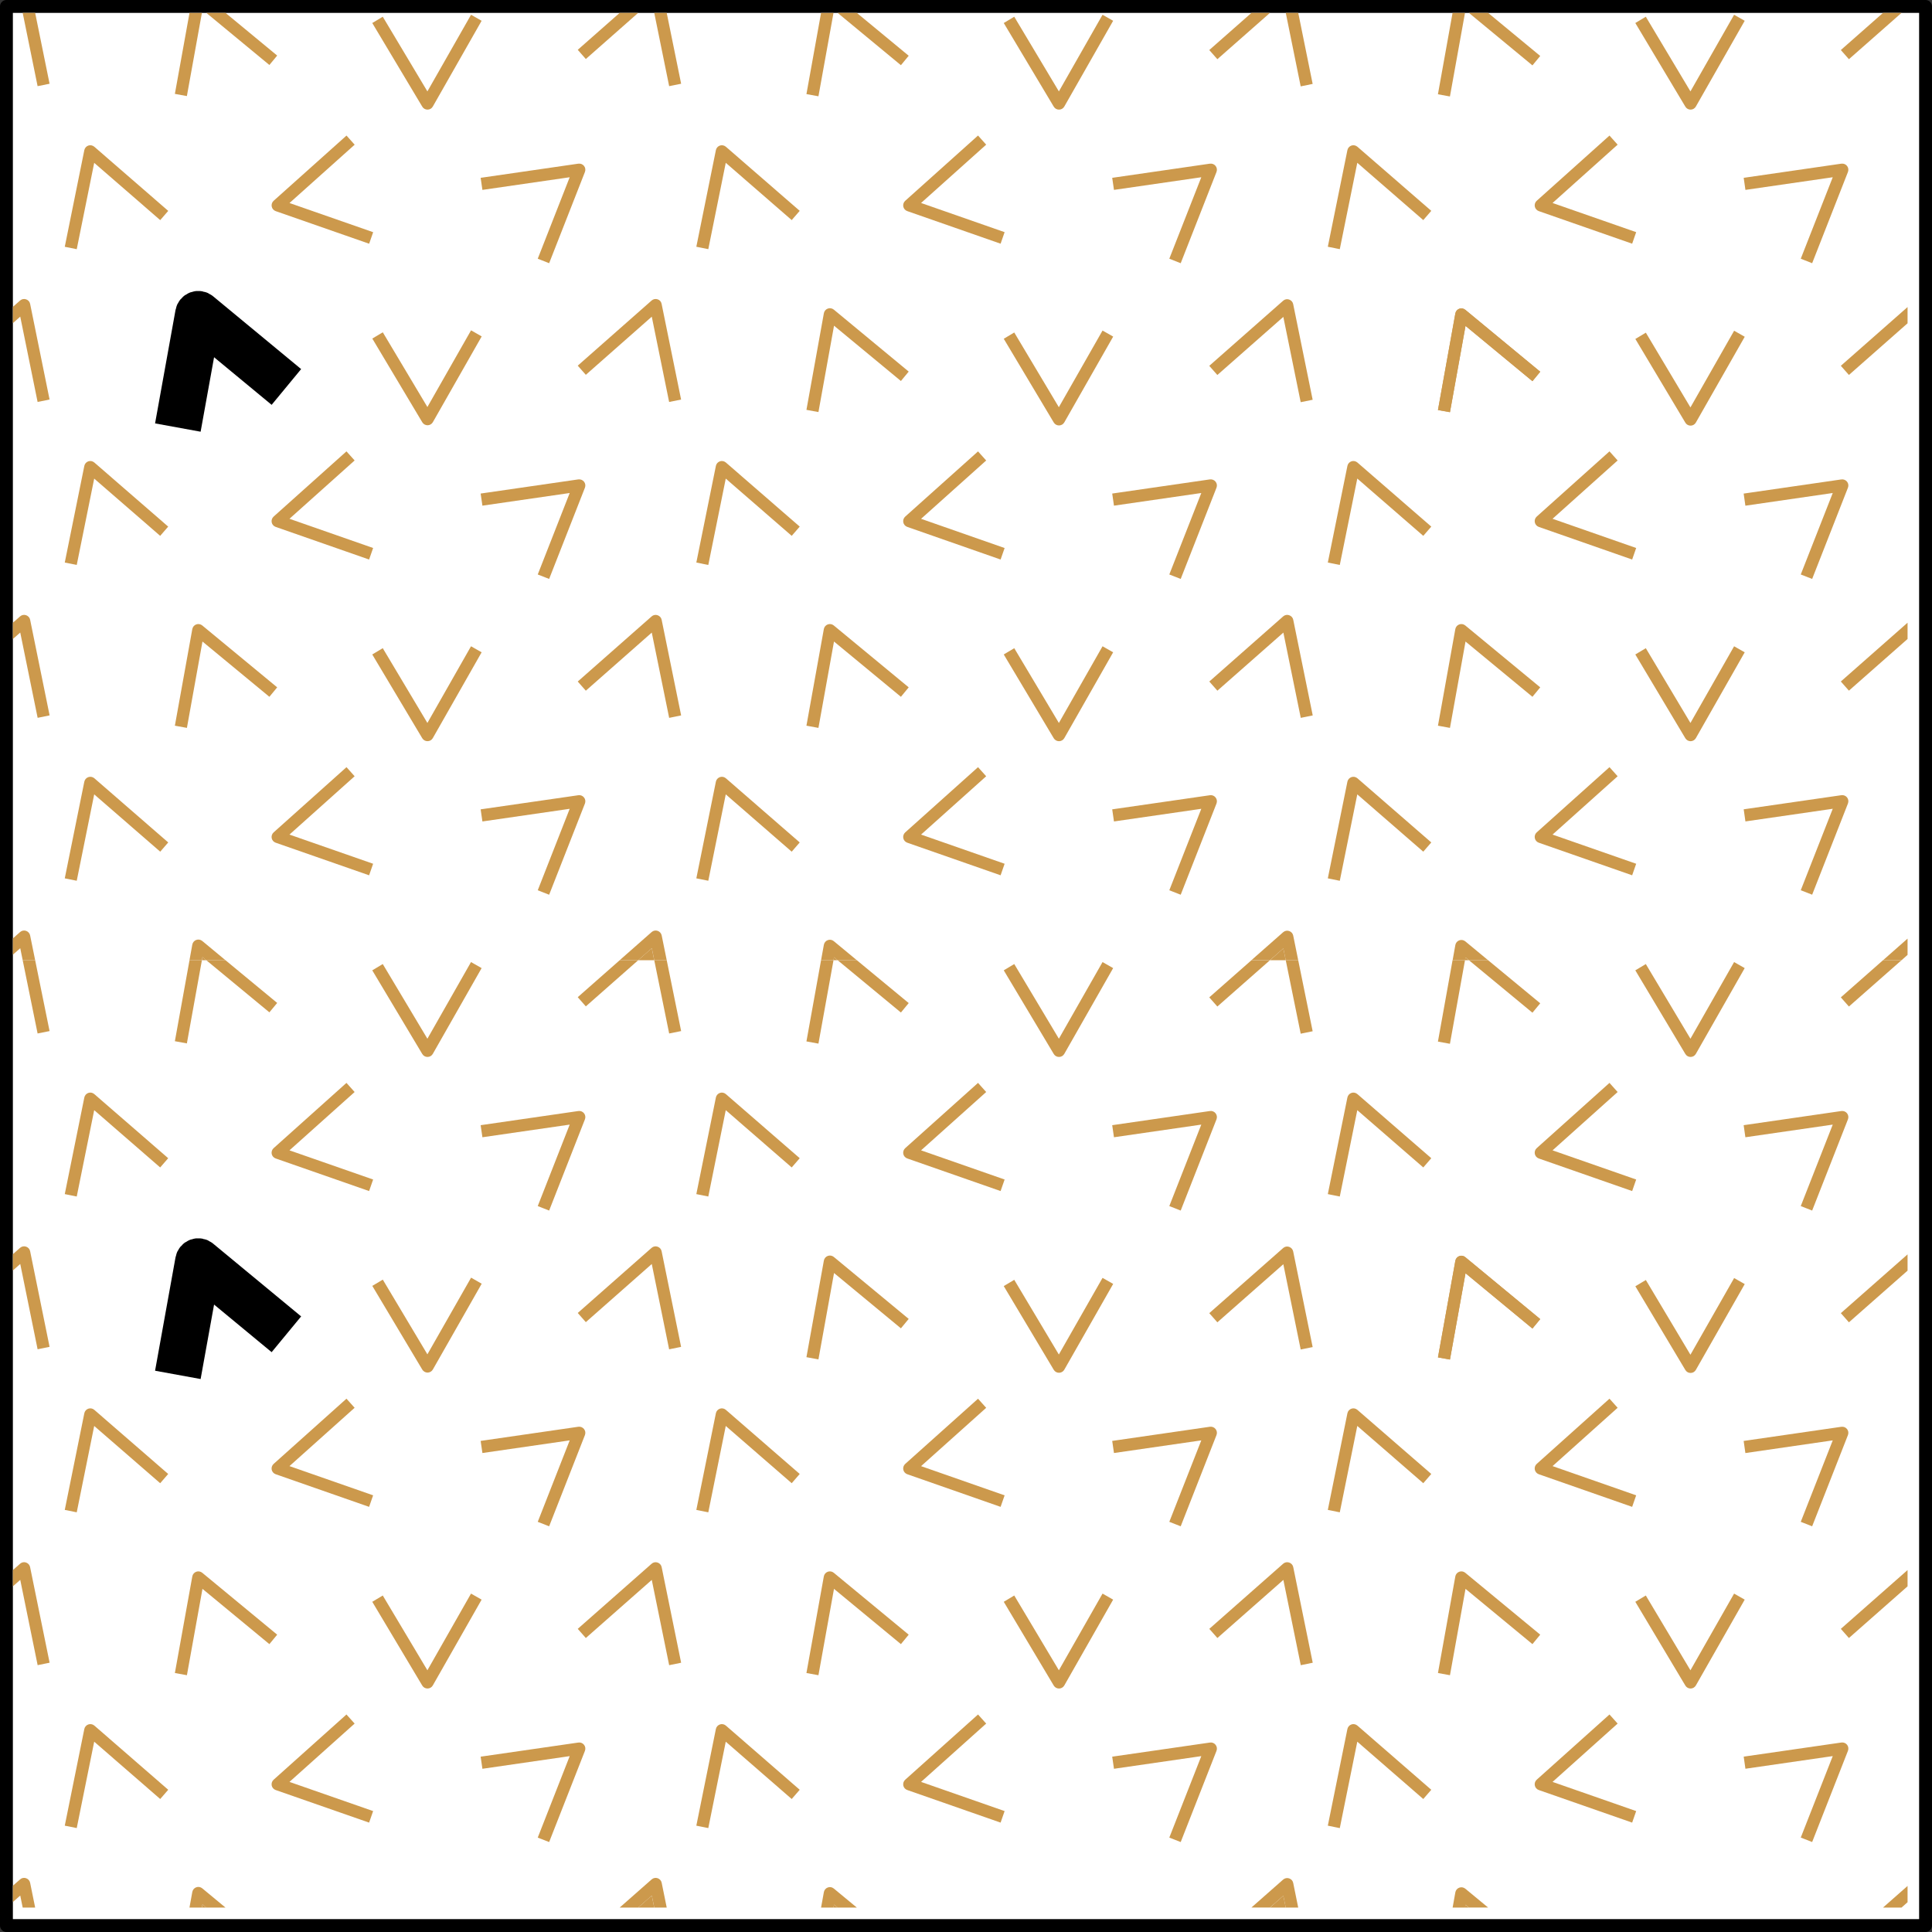 <?xml version="1.0" encoding="UTF-8" standalone="no"?>
<svg
   xmlns:dc="http://purl.org/dc/elements/1.1/"
   xmlns:cc="http://creativecommons.org/ns#"
   xmlns:rdf="http://www.w3.org/1999/02/22-rdf-syntax-ns#"
   xmlns:svg="http://www.w3.org/2000/svg"
   xmlns="http://www.w3.org/2000/svg"
   xmlns:sodipodi="http://sodipodi.sourceforge.net/DTD/sodipodi-0.dtd"
   xmlns:inkscape="http://www.inkscape.org/namespaces/inkscape"
   width="15mm"
   height="15mm"
   viewBox="0 0 15 15"
   version="1.1"
   id="svg8"
   inkscape:version="1.0.2-2 (e86c870879, 2021-01-15)"
   sodipodi:docname="20- Cv.svg">
  <rect x="0" y="0" width="15" height="15" fill="#333333" stroke="none"/>
  <defs
     id="defs2" />
  <sodipodi:namedview
     id="base"
     pagecolor="#ffffff"
     bordercolor="#666666"
     borderopacity="1.0"
     inkscape:pageopacity="0.0"
     inkscape:pageshadow="2"
     inkscape:zoom="7.0536718"
     inkscape:cx="76.111972"
     inkscape:cy="18.593869"
     inkscape:document-units="mm"
     inkscape:current-layer="layer2"
     inkscape:document-rotation="0"
     showgrid="false"
     fit-margin-top="0"
     fit-margin-left="0"
     fit-margin-right="0"
     fit-margin-bottom="0"
     inkscape:window-width="1920"
     inkscape:window-height="1046"
     inkscape:window-x="1589"
     inkscape:window-y="-11"
     inkscape:window-maximized="1"
     showborder="false" />
  <g
     inkscape:label="Fond"
     inkscape:groupmode="layer"
     id="layer1"
     style="display:inline"
     sodipodi:insensitive="true">
    <rect
       style="fill:#ffffff;fill-opacity:1;stroke:#000000;stroke-width:0.1;stroke-linecap:round;stroke-linejoin:round;stroke-miterlimit:10;stroke-dasharray:none;paint-order:fill markers stroke"
       id="rect10"
       width="14.9"
       height="14.9"
       x="0.05"
       y="0.05" />
  </g>
  <g
     inkscape:groupmode="layer"
     id="layer2"
     inkscape:label="Motif"
     style="display:inline">
    <g
       id="g1774"
       transform="matrix(0.279,0,0,0.279,0.1,0.1)"
       style="stroke-width:0.949">
      <rect
         fill="none"
         width="52.725"
         height="52.725"
         id="rect2"
         x="0"
         y="0"
         style="stroke-width:0.883" />
      <g
         id="g6"
         style="fill:#cc994c;fill-opacity:1;stroke-width:0.949">
        <path
           fill="param(fill)"
           d="M 2.1,30.055 C 2.043,30.075 2,30.123 1.988,30.183 l -0.544,2.688 0.333,0.067 c 0,0 0.396,-1.953 0.486,-2.403 0.346,0.3 1.836,1.594 1.836,1.594 L 4.322,31.872 2.266,30.088 C 2.221,30.048 2.157,30.035 2.1,30.055 Z"
           id="path4"
           style="fill:#cc994c;fill-opacity:1;stroke-width:0.949" />
      </g>
      <g
         id="g10"
         style="fill:#cc994c;fill-opacity:1;stroke-width:0.949">
        <path
           fill="param(fill)"
           d="m 17.775,34.366 -2.056,1.813 0.225,0.255 c 0,0 1.49,-1.313 1.835,-1.618 0.092,0.451 0.483,2.374 0.483,2.374 l 0.333,-0.068 -0.542,-2.661 c -0.012,-0.06 -0.055,-0.108 -0.113,-0.127 -0.056,-0.021 -0.119,-0.008 -0.165,0.032 z"
           id="path8"
           style="fill:#cc994c;fill-opacity:1;stroke-width:0.949" />
      </g>
      <g
         id="g14"
         style="fill:#cc994c;fill-opacity:1;stroke-width:0.949">
        <path
           fill="param(fill)"
           d="m 7.256,31.592 c -0.045,0.04 -0.065,0.102 -0.054,0.16 0.011,0.058 0.054,0.107 0.111,0.127 l 2.6,0.907 0.112,-0.321 c 0,0 -1.897,-0.662 -2.328,-0.812 C 8.035,31.35 9.51,30.03 9.51,30.03 L 9.283,29.776 Z"
           id="path12"
           style="fill:#cc994c;fill-opacity:1;stroke-width:0.949" />
      </g>
      <g
         id="g18"
         style="fill:#cc994c;fill-opacity:1;stroke-width:0.949">
        <path
           fill="param(fill)"
           d="m 15.736,30.559 -2.719,0.394 0.049,0.336 c 0,0 1.974,-0.285 2.429,-0.352 -0.167,0.428 -0.889,2.267 -0.889,2.267 l 0.317,0.125 0.996,-2.539 c 0.022,-0.057 0.013,-0.12 -0.025,-0.168 -0.038,-0.049 -0.098,-0.072 -0.158,-0.063 z"
           id="path16"
           style="fill:#cc994c;fill-opacity:1;stroke-width:0.949" />
      </g>
      <g
         id="g22"
         style="fill:#cc994c;fill-opacity:1;stroke-width:0.949">
        <path
           stroke="param(fill)"
           stroke-width="0.949"
           d="m 5.102,34.585 c -0.057,0.021 -0.098,0.07 -0.109,0.13 l -0.485,2.689 0.334,0.061 c 0,0 0.353,-1.953 0.434,-2.403 0.351,0.29 1.861,1.539 1.861,1.539 L 7.354,36.338 5.269,34.614 C 5.222,34.575 5.159,34.564 5.102,34.585 Z"
           id="path20"
           style="fill:#cc994c;fill-opacity:1" />
      </g>
      <g
         id="g26"
         style="fill:#cc994c;fill-opacity:1;stroke-width:0.949">
        <path
           fill="param(fill)"
           d="m 19.675,30.055 c -0.057,0.02 -0.1,0.068 -0.112,0.128 l -0.544,2.688 0.333,0.067 c 0,0 0.395,-1.953 0.486,-2.403 0.346,0.301 1.835,1.594 1.835,1.594 l 0.223,-0.257 -2.055,-1.784 c -0.046,-0.04 -0.109,-0.053 -0.166,-0.033 z"
           id="path24"
           style="fill:#cc994c;fill-opacity:1;stroke-width:0.949" />
      </g>
      <g
         id="g30"
         style="fill:#cc994c;fill-opacity:1;stroke-width:0.949">
        <path
           fill="param(fill)"
           d="m 35.35,34.371 -2.057,1.813 0.225,0.255 c 0,0 1.491,-1.313 1.836,-1.617 0.092,0.45 0.483,2.373 0.483,2.373 l 0.333,-0.067 -0.542,-2.662 c -0.012,-0.059 -0.055,-0.107 -0.113,-0.127 -0.056,-0.021 -0.119,-0.008 -0.165,0.032 z"
           id="path28"
           style="fill:#cc994c;fill-opacity:1;stroke-width:0.949" />
      </g>
      <g
         id="g34"
         style="fill:#cc994c;fill-opacity:1;stroke-width:0.949">
        <path
           fill="param(fill)"
           d="m 24.832,31.592 c -0.045,0.04 -0.065,0.102 -0.054,0.16 0.012,0.059 0.054,0.107 0.111,0.127 l 2.597,0.907 0.112,-0.321 c 0,0 -1.895,-0.662 -2.325,-0.812 0.338,-0.303 1.812,-1.623 1.812,-1.623 l -0.227,-0.254 z"
           id="path32"
           style="fill:#cc994c;fill-opacity:1;stroke-width:0.949" />
      </g>
      <g
         id="g38"
         style="fill:#cc994c;fill-opacity:1;stroke-width:0.949">
        <path
           fill="param(fill)"
           d="m 33.311,30.559 -2.719,0.394 0.049,0.336 c 0,0 1.975,-0.285 2.43,-0.352 -0.168,0.428 -0.89,2.267 -0.89,2.267 l 0.317,0.125 0.996,-2.539 c 0.022,-0.057 0.013,-0.12 -0.025,-0.168 -0.038,-0.048 -0.098,-0.072 -0.158,-0.063 z"
           id="path36"
           style="fill:#cc994c;fill-opacity:1;stroke-width:0.949" />
      </g>
      <g
         id="g42"
         style="fill:#cc994c;fill-opacity:1;stroke-width:0.949">
        <path
           fill="param(fill)"
           d="m 22.677,34.591 c -0.057,0.021 -0.098,0.07 -0.109,0.13 l -0.485,2.688 0.334,0.061 c 0,0 0.353,-1.953 0.434,-2.403 0.351,0.291 1.861,1.539 1.861,1.539 l 0.217,-0.262 -2.085,-1.725 C 22.797,34.581 22.733,34.57 22.677,34.591 Z"
           id="path40"
           style="fill:#cc994c;fill-opacity:1;stroke-width:0.949" />
      </g>
      <g
         id="g46"
         style="fill:#cc994c;fill-opacity:1;stroke-width:0.949">
        <path
           fill="param(fill)"
           d="m 37.249,30.055 c -0.057,0.02 -0.1,0.068 -0.112,0.127 l -0.545,2.689 0.333,0.067 c 0,0 0.396,-1.954 0.487,-2.403 0.346,0.3 1.836,1.594 1.836,1.594 l 0.223,-0.257 -2.056,-1.784 c -0.046,-0.04 -0.109,-0.053 -0.166,-0.033 z"
           id="path44"
           style="fill:#cc994c;fill-opacity:1;stroke-width:0.949" />
      </g>
      <g
         id="g50"
         style="fill:#cc994c;fill-opacity:1;stroke-width:0.949">
        <path
           fill="param(fill)"
           d="m 42.405,31.592 c -0.045,0.04 -0.065,0.102 -0.053,0.16 0.012,0.059 0.054,0.107 0.11,0.127 l 2.599,0.907 0.112,-0.321 c 0,0 -1.897,-0.662 -2.327,-0.812 0.338,-0.303 1.811,-1.623 1.811,-1.623 L 44.43,29.776 Z"
           id="path48"
           style="fill:#cc994c;fill-opacity:1;stroke-width:0.949" />
      </g>
      <g
         id="g54"
         style="fill:#cc994c;fill-opacity:1;stroke-width:0.949">
        <path
           fill="param(fill)"
           d="m 40.25,34.596 c -0.057,0.021 -0.098,0.07 -0.109,0.13 l -0.484,2.689 0.334,0.06 c 0,0 0.352,-1.953 0.433,-2.402 0.352,0.29 1.862,1.539 1.862,1.539 l 0.217,-0.263 -2.086,-1.724 C 40.37,34.586 40.306,34.575 40.25,34.596 Z"
           id="path52"
           style="fill:#cc994c;fill-opacity:1;stroke-width:0.949" />
      </g>
      <g
         id="g58"
         style="fill:#cc994c;fill-opacity:1;stroke-width:0.949">
        <path
           fill="param(fill)"
           d="m 40.25,34.596 c -0.057,0.021 -0.098,0.07 -0.109,0.13 l -0.484,2.689 0.334,0.06 c 0,0 0.352,-1.953 0.433,-2.402 0.352,0.29 1.862,1.539 1.862,1.539 l 0.217,-0.263 -2.086,-1.724 C 40.37,34.586 40.306,34.575 40.25,34.596 Z"
           id="path56"
           style="fill:#cc994c;fill-opacity:1;stroke-width:0.949" />
      </g>
      <g
         id="g62"
         style="fill:#cc994c;fill-opacity:1;stroke-width:0.949">
        <path
           fill="param(fill)"
           d="M 2.1,38.842 C 2.043,38.861 2,38.91 1.988,38.97 l -0.544,2.689 0.333,0.067 c 0,0 0.395,-1.954 0.486,-2.403 0.346,0.3 1.836,1.593 1.836,1.593 L 4.322,40.659 2.266,38.875 C 2.221,38.835 2.157,38.822 2.1,38.842 Z"
           id="path60"
           style="fill:#cc994c;fill-opacity:1;stroke-width:0.949" />
      </g>
      <g
         id="g66"
         style="fill:#cc994c;fill-opacity:1;stroke-width:0.949">
        <path
           fill="param(fill)"
           d="m 17.775,43.157 -2.056,1.812 0.225,0.255 c 0,0 1.489,-1.313 1.835,-1.617 0.092,0.45 0.484,2.373 0.484,2.373 l 0.333,-0.068 -0.542,-2.661 c -0.012,-0.06 -0.055,-0.107 -0.113,-0.127 -0.058,-0.02 -0.121,-0.008 -0.166,0.033 z"
           id="path64"
           style="fill:#cc994c;fill-opacity:1;stroke-width:0.949" />
      </g>
      <g
         id="g70"
         style="fill:#cc994c;fill-opacity:1;stroke-width:0.949">
        <path
           fill="param(fill)"
           d="m 7.256,40.379 c -0.045,0.04 -0.065,0.102 -0.054,0.16 0.011,0.058 0.054,0.107 0.111,0.127 l 2.6,0.908 0.112,-0.321 c 0,0 -1.898,-0.662 -2.328,-0.813 C 8.035,40.137 9.51,38.817 9.51,38.817 L 9.283,38.564 Z"
           id="path68"
           style="fill:#cc994c;fill-opacity:1;stroke-width:0.949" />
      </g>
      <g
         id="g74"
         style="fill:#cc994c;fill-opacity:1;stroke-width:0.949">
        <path
           fill="param(fill)"
           d="m 15.736,39.345 -2.719,0.394 0.049,0.337 c 0,0 1.974,-0.285 2.429,-0.352 -0.167,0.428 -0.889,2.267 -0.889,2.267 l 0.317,0.124 0.996,-2.539 c 0.022,-0.056 0.013,-0.12 -0.025,-0.167 -0.038,-0.049 -0.098,-0.072 -0.158,-0.064 z"
           id="path72"
           style="fill:#cc994c;fill-opacity:1;stroke-width:0.949" />
      </g>
      <g
         id="g78"
         style="fill:#cc994c;fill-opacity:1;stroke-width:0.949">
        <path
           fill="param(fill)"
           d="m 11.535,37.33 c -0.234,-0.393 -1.241,-2.079 -1.241,-2.079 l -0.292,0.174 1.391,2.33 c 0.031,0.052 0.087,0.083 0.148,0.083 0.061,-10e-4 0.116,-0.034 0.146,-0.086 l 1.359,-2.387 -0.295,-0.169 c -10e-4,0 -0.989,1.735 -1.216,2.134 z"
           id="path76"
           style="fill:#cc994c;fill-opacity:1;stroke-width:0.949" />
      </g>
      <g
         id="g82"
         style="fill:#cc994c;fill-opacity:1;stroke-width:0.949">
        <path
           fill="param(fill)"
           d="m 5.102,43.38 c -0.057,0.021 -0.098,0.07 -0.109,0.13 l -0.485,2.688 0.335,0.061 c 0,0 0.352,-1.953 0.433,-2.403 0.352,0.29 1.862,1.538 1.862,1.538 L 7.355,45.131 5.269,43.408 C 5.222,43.37 5.158,43.359 5.102,43.38 Z"
           id="path80"
           style="fill:#cc994c;fill-opacity:1;stroke-width:0.949" />
      </g>
      <g
         id="g86"
         style="fill:#cc994c;fill-opacity:1;stroke-width:0.949">
        <path
           fill="param(fill)"
           d="m 19.675,38.842 c -0.057,0.02 -0.1,0.068 -0.112,0.128 l -0.544,2.689 0.333,0.067 c 0,0 0.395,-1.954 0.486,-2.403 0.346,0.3 1.835,1.593 1.835,1.593 l 0.223,-0.257 -2.055,-1.784 c -0.046,-0.04 -0.109,-0.053 -0.166,-0.033 z"
           id="path84"
           style="fill:#cc994c;fill-opacity:1;stroke-width:0.949" />
      </g>
      <g
         id="g90"
         style="fill:#cc994c;fill-opacity:1;stroke-width:0.949">
        <path
           fill="param(fill)"
           d="m 35.35,43.156 -2.056,1.813 0.225,0.255 c 0,0 1.49,-1.313 1.836,-1.617 0.092,0.45 0.484,2.373 0.484,2.373 l 0.333,-0.068 -0.542,-2.661 c -0.012,-0.06 -0.055,-0.107 -0.113,-0.127 -0.058,-0.02 -0.122,-0.008 -0.167,0.032 z"
           id="path88"
           style="fill:#cc994c;fill-opacity:1;stroke-width:0.949" />
      </g>
      <g
         id="g94"
         style="fill:#cc994c;fill-opacity:1;stroke-width:0.949">
        <path
           fill="param(fill)"
           d="m 24.832,40.379 c -0.045,0.04 -0.065,0.102 -0.054,0.16 0.012,0.059 0.054,0.107 0.111,0.127 l 2.597,0.908 0.112,-0.32 c 0,0 -1.896,-0.663 -2.325,-0.813 0.337,-0.303 1.812,-1.623 1.812,-1.623 l -0.227,-0.253 z"
           id="path92"
           style="fill:#cc994c;fill-opacity:1;stroke-width:0.949" />
      </g>
      <g
         id="g98"
         style="fill:#cc994c;fill-opacity:1;stroke-width:0.949">
        <path
           fill="param(fill)"
           d="m 33.311,39.345 -2.719,0.394 0.049,0.337 c 0,0 1.975,-0.285 2.43,-0.352 -0.168,0.428 -0.89,2.267 -0.89,2.267 l 0.317,0.124 0.996,-2.539 c 0.022,-0.056 0.013,-0.12 -0.025,-0.167 -0.038,-0.049 -0.098,-0.072 -0.158,-0.064 z"
           id="path96"
           style="fill:#cc994c;fill-opacity:1;stroke-width:0.949" />
      </g>
      <g
         id="g102"
         style="fill:#cc994c;fill-opacity:1;stroke-width:0.949">
        <path
           fill="param(fill)"
           d="m 29.107,37.335 c -0.234,-0.393 -1.241,-2.079 -1.241,-2.079 l -0.292,0.175 1.391,2.329 c 0.031,0.052 0.087,0.084 0.148,0.083 0.061,-0.001 0.116,-0.033 0.146,-0.086 l 1.36,-2.387 -0.296,-0.168 c 0,0 -0.988,1.735 -1.216,2.133 z"
           id="path100"
           style="fill:#cc994c;fill-opacity:1;stroke-width:0.949" />
      </g>
      <g
         id="g106"
         style="fill:#cc994c;fill-opacity:1;stroke-width:0.949">
        <path
           fill="param(fill)"
           d="m 22.676,43.38 c -0.057,0.021 -0.098,0.07 -0.109,0.13 l -0.484,2.688 0.334,0.061 c 0,0 0.352,-1.953 0.433,-2.403 0.352,0.29 1.862,1.538 1.862,1.538 l 0.217,-0.263 -2.086,-1.723 C 22.797,43.37 22.733,43.359 22.676,43.38 Z"
           id="path104"
           style="fill:#cc994c;fill-opacity:1;stroke-width:0.949" />
      </g>
      <g
         id="g110"
         style="fill:#cc994c;fill-opacity:1;stroke-width:0.949">
        <path
           fill="param(fill)"
           d="m 37.249,38.842 c -0.057,0.02 -0.1,0.068 -0.112,0.128 l -0.545,2.689 0.333,0.067 c 0,0 0.396,-1.954 0.487,-2.404 0.346,0.301 1.836,1.594 1.836,1.594 l 0.223,-0.257 -2.056,-1.784 c -0.046,-0.04 -0.109,-0.053 -0.166,-0.033 z"
           id="path108"
           style="fill:#cc994c;fill-opacity:1;stroke-width:0.949" />
      </g>
      <g
         id="g114"
         style="fill:#cc994c;fill-opacity:1;stroke-width:0.949">
        <path
           fill="param(fill)"
           d="m 42.405,40.379 c -0.045,0.04 -0.065,0.102 -0.053,0.16 0.012,0.059 0.054,0.107 0.11,0.127 l 2.599,0.908 0.112,-0.321 c 0,0 -1.897,-0.663 -2.327,-0.813 0.337,-0.303 1.811,-1.623 1.811,-1.623 L 44.43,38.564 Z"
           id="path112"
           style="fill:#cc994c;fill-opacity:1;stroke-width:0.949" />
      </g>
      <g
         id="g118"
         style="fill:#cc994c;fill-opacity:1;stroke-width:0.949">
        <path
           fill="param(fill)"
           d="m 46.683,37.341 c -0.234,-0.393 -1.241,-2.08 -1.241,-2.08 l -0.292,0.175 1.391,2.329 c 0.031,0.053 0.087,0.084 0.147,0.083 0.061,0 0.116,-0.033 0.146,-0.086 l 1.36,-2.387 -0.295,-0.168 c -10e-4,0 -0.989,1.735 -1.216,2.134 z"
           id="path116"
           style="fill:#cc994c;fill-opacity:1;stroke-width:0.949" />
      </g>
      <g
         id="g122"
         style="fill:#cc994c;fill-opacity:1;stroke-width:0.949">
        <path
           fill="param(fill)"
           d="m 40.249,43.38 c -0.057,0.021 -0.098,0.07 -0.109,0.13 l -0.483,2.688 0.334,0.061 c 0,0 0.352,-1.953 0.433,-2.403 0.351,0.29 1.862,1.538 1.862,1.538 l 0.217,-0.263 -2.087,-1.723 C 40.37,43.37 40.306,43.359 40.249,43.38 Z"
           id="path120"
           style="fill:#cc994c;fill-opacity:1;stroke-width:0.949" />
      </g>
      <g
         id="g126"
         style="fill:#cc994c;fill-opacity:1;stroke-width:0.949">
        <path
           fill="param(fill)"
           d="M 2.1,47.629 C 2.043,47.649 2,47.697 1.988,47.756 l -0.544,2.69 0.333,0.067 c 0,0 0.395,-1.954 0.486,-2.404 C 2.609,48.41 4.1,49.704 4.1,49.704 L 4.323,49.447 2.267,47.661 C 2.221,47.622 2.157,47.609 2.1,47.629 Z"
           id="path124"
           style="fill:#cc994c;fill-opacity:1;stroke-width:0.949" />
      </g>
      <g
         id="g130"
         style="fill:#cc994c;fill-opacity:1;stroke-width:0.949">
        <path
           fill="param(fill)"
           d="m 7.256,49.167 c -0.045,0.04 -0.065,0.102 -0.054,0.16 0.012,0.06 0.054,0.107 0.111,0.127 l 2.6,0.907 0.112,-0.321 c 0,0 -1.897,-0.662 -2.328,-0.812 C 8.035,48.925 9.51,47.605 9.51,47.605 L 9.283,47.352 Z"
           id="path128"
           style="fill:#cc994c;fill-opacity:1;stroke-width:0.949" />
      </g>
      <g
         id="g134"
         style="fill:#cc994c;fill-opacity:1;stroke-width:0.949">
        <path
           fill="param(fill)"
           d="m 15.736,48.133 -2.719,0.393 0.049,0.337 c 0,0 1.974,-0.285 2.429,-0.352 -0.167,0.428 -0.889,2.267 -0.889,2.267 l 0.317,0.124 0.996,-2.538 c 0.022,-0.057 0.013,-0.121 -0.025,-0.168 -0.038,-0.049 -0.098,-0.072 -0.158,-0.063 z"
           id="path132"
           style="fill:#cc994c;fill-opacity:1;stroke-width:0.949" />
      </g>
      <g
         id="g138"
         style="fill:#cc994c;fill-opacity:1;stroke-width:0.949">
        <path
           fill="param(fill)"
           d="m 11.535,46.122 c -0.234,-0.394 -1.242,-2.081 -1.242,-2.081 l -0.292,0.175 1.391,2.331 c 0.031,0.052 0.087,0.083 0.148,0.082 0.061,0 0.116,-0.033 0.146,-0.086 l 1.358,-2.387 -0.295,-0.168 c 10e-4,0 -0.987,1.735 -1.214,2.134 z"
           id="path136"
           style="fill:#cc994c;fill-opacity:1;stroke-width:0.949" />
      </g>
      <g
         id="g142"
         style="fill:#cc994c;fill-opacity:1;stroke-width:0.949">
        <path
           fill="param(fill)"
           d="m 19.675,47.629 c -0.057,0.02 -0.1,0.068 -0.112,0.127 l -0.544,2.69 0.333,0.067 c 0,0 0.395,-1.954 0.486,-2.404 0.346,0.301 1.835,1.595 1.835,1.595 l 0.223,-0.257 -2.055,-1.786 c -0.046,-0.039 -0.109,-0.052 -0.166,-0.032 z"
           id="path140"
           style="fill:#cc994c;fill-opacity:1;stroke-width:0.949" />
      </g>
      <g
         id="g146"
         style="fill:#cc994c;fill-opacity:1;stroke-width:0.949">
        <path
           fill="param(fill)"
           d="m 24.832,49.167 c -0.045,0.04 -0.065,0.102 -0.054,0.16 0.012,0.06 0.054,0.107 0.111,0.127 l 2.597,0.907 0.112,-0.321 c 0,0 -1.895,-0.662 -2.325,-0.812 0.338,-0.303 1.812,-1.623 1.812,-1.623 l -0.227,-0.253 z"
           id="path144"
           style="fill:#cc994c;fill-opacity:1;stroke-width:0.949" />
      </g>
      <g
         id="g150"
         style="fill:#cc994c;fill-opacity:1;stroke-width:0.949">
        <path
           fill="param(fill)"
           d="m 33.311,48.133 -2.719,0.393 0.049,0.337 c 0,0 1.975,-0.285 2.43,-0.352 -0.168,0.428 -0.89,2.267 -0.89,2.267 l 0.317,0.124 0.996,-2.538 c 0.022,-0.057 0.013,-0.121 -0.025,-0.168 -0.038,-0.049 -0.098,-0.072 -0.158,-0.063 z"
           id="path148"
           style="fill:#cc994c;fill-opacity:1;stroke-width:0.949" />
      </g>
      <g
         id="g154"
         style="fill:#cc994c;fill-opacity:1;stroke-width:0.949">
        <path
           fill="param(fill)"
           d="m 29.108,46.122 c -0.234,-0.393 -1.242,-2.081 -1.242,-2.081 l -0.292,0.175 1.391,2.331 c 0.031,0.052 0.087,0.083 0.148,0.083 0.061,-0.001 0.116,-0.034 0.146,-0.086 l 1.359,-2.388 -0.295,-0.168 c 0,0 -0.988,1.735 -1.215,2.134 z"
           id="path152"
           style="fill:#cc994c;fill-opacity:1;stroke-width:0.949" />
      </g>
      <g
         id="g158"
         style="fill:#cc994c;fill-opacity:1;stroke-width:0.949">
        <path
           fill="param(fill)"
           d="m 37.249,47.629 c -0.057,0.02 -0.1,0.068 -0.112,0.127 l -0.545,2.69 0.333,0.068 c 0,0 0.396,-1.955 0.487,-2.405 0.346,0.301 1.836,1.595 1.836,1.595 l 0.223,-0.257 -2.056,-1.786 c -0.046,-0.039 -0.109,-0.052 -0.166,-0.032 z"
           id="path156"
           style="fill:#cc994c;fill-opacity:1;stroke-width:0.949" />
      </g>
      <g
         id="g162"
         style="fill:#cc994c;fill-opacity:1;stroke-width:0.949">
        <path
           fill="param(fill)"
           d="m 42.405,49.167 c -0.045,0.04 -0.065,0.102 -0.053,0.16 0.012,0.06 0.054,0.107 0.11,0.127 l 2.599,0.907 0.112,-0.321 c 0,0 -1.897,-0.662 -2.327,-0.812 0.338,-0.303 1.811,-1.623 1.811,-1.623 L 44.43,47.352 Z"
           id="path160"
           style="fill:#cc994c;fill-opacity:1;stroke-width:0.949" />
      </g>
      <g
         id="g166"
         style="fill:#cc994c;fill-opacity:1;stroke-width:0.949">
        <path
           fill="param(fill)"
           d="m 46.683,46.122 c -0.234,-0.393 -1.242,-2.081 -1.242,-2.081 l -0.292,0.175 1.392,2.331 c 0.031,0.052 0.087,0.083 0.147,0.083 0.061,-0.001 0.116,-0.034 0.146,-0.086 l 1.359,-2.388 -0.295,-0.168 c 0,0 -0.988,1.735 -1.215,2.134 z"
           id="path164"
           style="fill:#cc994c;fill-opacity:1;stroke-width:0.949" />
      </g>
      <path
         fill="param(fill)"
         d="m 11.535,28.547 c -0.234,-0.393 -1.242,-2.078 -1.242,-2.078 l -0.292,0.175 1.391,2.327 c 0.031,0.053 0.087,0.084 0.148,0.083 0.061,0 0.116,-0.033 0.146,-0.086 l 1.358,-2.386 -0.295,-0.168 c 10e-4,0 -0.987,1.734 -1.214,2.133 z"
         id="path168"
         style="fill:#cc994c;fill-opacity:1;stroke-width:0.949" />
      <path
         fill="param(fill)"
         d="m 29.108,28.547 c -0.234,-0.393 -1.242,-2.078 -1.242,-2.078 l -0.292,0.175 1.391,2.327 c 0.031,0.053 0.087,0.084 0.148,0.083 0.061,0 0.116,-0.033 0.146,-0.086 l 1.359,-2.386 -0.295,-0.168 c 0,0 -0.988,1.734 -1.215,2.133 z"
         id="path170"
         style="fill:#cc994c;fill-opacity:1;stroke-width:0.949" />
      <path
         fill="param(fill)"
         d="m 46.683,28.547 c -0.234,-0.393 -1.242,-2.078 -1.242,-2.078 l -0.292,0.175 1.392,2.327 c 0.031,0.053 0.087,0.084 0.147,0.083 0.061,0 0.116,-0.033 0.146,-0.086 l 1.359,-2.386 -0.295,-0.168 c 0,0 -0.988,1.734 -1.215,2.133 z"
         id="path172"
         style="fill:#cc994c;fill-opacity:1;stroke-width:0.949" />
      <path
         fill="param(fill)"
         d="m 15.719,27.391 0.225,0.256 c 0,0 0.893,-0.788 1.457,-1.284 h -0.515 z"
         id="path174"
         style="fill:#cc994c;fill-opacity:1;stroke-width:0.949" />
      <path
         fill="param(fill)"
         d="m 18.263,28.401 0.333,-0.067 -0.401,-1.972 h -0.347 c 0.143,0.706 0.415,2.039 0.415,2.039 z"
         id="path176"
         style="fill:#cc994c;fill-opacity:1;stroke-width:0.949" />
      <path
         fill="param(fill)"
         d="M 7.138,27.813 7.355,27.551 5.917,26.363 H 5.383 c 0.478,0.395 1.755,1.45 1.755,1.45 z"
         id="path178"
         style="fill:#cc994c;fill-opacity:1;stroke-width:0.949" />
      <path
         fill="param(fill)"
         d="m 4.508,28.616 0.334,0.061 c 0,0 0.315,-1.743 0.418,-2.314 H 4.915 Z"
         id="path180"
         style="fill:#cc994c;fill-opacity:1;stroke-width:0.949" />
      <path
         fill="param(fill)"
         d="m 35.837,28.407 0.333,-0.068 -0.402,-1.977 h -0.347 c 0.144,0.704 0.416,2.045 0.416,2.045 z"
         id="path182"
         style="fill:#cc994c;fill-opacity:1;stroke-width:0.949" />
      <path
         fill="param(fill)"
         d="m 33.293,27.396 0.225,0.255 c 0,0 0.9,-0.793 1.464,-1.289 h -0.515 z"
         id="path184"
         style="fill:#cc994c;fill-opacity:1;stroke-width:0.949" />
      <path
         fill="param(fill)"
         d="m 24.712,27.818 0.217,-0.263 -1.444,-1.193 h -0.534 c 0.473,0.391 1.761,1.456 1.761,1.456 z"
         id="path186"
         style="fill:#cc994c;fill-opacity:1;stroke-width:0.949" />
      <path
         fill="param(fill)"
         d="m 22.083,28.622 0.334,0.061 c 0,0 0.317,-1.755 0.419,-2.32 H 22.49 Z"
         id="path188"
         style="fill:#cc994c;fill-opacity:1;stroke-width:0.949" />
      <path
         fill="param(fill)"
         d="m 39.656,28.627 0.334,0.061 c 0,0 0.318,-1.766 0.419,-2.325 h -0.346 z"
         id="path190"
         style="fill:#cc994c;fill-opacity:1;stroke-width:0.949" />
      <path
         fill="param(fill)"
         d="m 42.286,27.823 0.217,-0.262 -1.451,-1.199 h -0.534 c 0.468,0.387 1.768,1.461 1.768,1.461 z"
         id="path192"
         style="fill:#cc994c;fill-opacity:1;stroke-width:0.949" />
      <path
         fill="param(fill)"
         d="M 0.688,28.401 1.021,28.334 0.62,26.362 H 0.273 c 0.144,0.706 0.415,2.039 0.415,2.039 z"
         id="path194"
         style="fill:#cc994c;fill-opacity:1;stroke-width:0.949" />
      <path
         fill="param(fill)"
         d="m 50.643,30.937 c -0.168,0.428 -0.89,2.267 -0.89,2.267 l 0.317,0.125 0.996,-2.539 c 0.022,-0.057 0.013,-0.12 -0.025,-0.168 -0.038,-0.048 -0.098,-0.071 -0.158,-0.063 l -2.719,0.394 0.048,0.336 c 10e-4,-0.001 1.976,-0.286 2.431,-0.352 z"
         id="path196"
         style="fill:#cc994c;fill-opacity:1;stroke-width:0.949" />
      <path
         fill="param(fill)"
         d="m 50.643,39.724 c -0.168,0.428 -0.89,2.267 -0.89,2.267 l 0.317,0.124 0.996,-2.539 c 0.022,-0.056 0.013,-0.12 -0.025,-0.167 -0.038,-0.048 -0.098,-0.071 -0.158,-0.063 l -2.719,0.394 0.048,0.337 c 10e-4,-0.002 1.976,-0.287 2.431,-0.353 z"
         id="path198"
         style="fill:#cc994c;fill-opacity:1;stroke-width:0.949" />
      <path
         fill="param(fill)"
         d="m 51.042,48.195 c -0.038,-0.048 -0.098,-0.071 -0.158,-0.063 l -2.719,0.393 0.048,0.337 c 0,0 1.975,-0.285 2.43,-0.352 -0.168,0.428 -0.89,2.267 -0.89,2.267 l 0.317,0.124 0.996,-2.538 c 0.022,-0.056 0.013,-0.121 -0.024,-0.168 z"
         id="path200"
         style="fill:#cc994c;fill-opacity:1;stroke-width:0.949" />
      <path
         fill="param(fill)"
         d="m 50.868,36.184 0.225,0.255 c 0,0 1.104,-0.972 1.632,-1.438 v -0.453 z"
         id="path202"
         style="fill:#cc994c;fill-opacity:1;stroke-width:0.949" />
      <path
         fill="param(fill)"
         d="m 50.868,44.969 0.225,0.255 c 0,0 1.104,-0.973 1.632,-1.438 v -0.453 z"
         id="path204"
         style="fill:#cc994c;fill-opacity:1;stroke-width:0.949" />
      <path
         fill="param(fill)"
         d="m 52.557,26.362 h -0.515 l -1.174,1.034 0.225,0.255 c 0,0 0.9,-0.793 1.464,-1.289 z"
         id="path206"
         style="fill:#cc994c;fill-opacity:1;stroke-width:0.949" />
      <path
         fill="none"
         d="m 40.41,52.725 h 0.107 c -0.036,-0.03 -0.068,-0.057 -0.094,-0.078 -0.003,0.022 -0.008,0.048 -0.013,0.078 z"
         id="path208"
         style="fill:#cc994c;fill-opacity:1;stroke-width:0.949" />
      <path
         fill="none"
         d="m 17.401,52.725 h 0.446 c -0.029,-0.142 -0.053,-0.259 -0.068,-0.334 -0.077,0.068 -0.214,0.188 -0.378,0.334 z"
         id="path210"
         style="fill:#cc994c;fill-opacity:1;stroke-width:0.949" />
      <path
         fill="none"
         d="M 5.26,52.725 H 5.383 C 5.341,52.69 5.305,52.66 5.277,52.636 5.272,52.661 5.267,52.69 5.26,52.725 Z"
         id="path212"
         style="fill:#cc994c;fill-opacity:1;stroke-width:0.949" />
      <path
         fill="none"
         d="m 22.836,52.725 h 0.115 c -0.039,-0.033 -0.073,-0.061 -0.1,-0.083 -0.004,0.023 -0.009,0.051 -0.015,0.083 z"
         id="path214"
         style="fill:#cc994c;fill-opacity:1;stroke-width:0.949" />
      <path
         fill="none"
         d="m 34.982,52.725 h 0.439 c -0.028,-0.14 -0.052,-0.255 -0.067,-0.329 -0.077,0.068 -0.21,0.186 -0.372,0.329 z"
         id="path216"
         style="fill:#cc994c;fill-opacity:1;stroke-width:0.949" />
      <path
         fill="param(fill)"
         d="m 17.78,52.391 c 0.015,0.075 0.039,0.192 0.068,0.334 h 0.347 l -0.14,-0.689 C 18.043,51.976 18,51.928 17.942,51.908 c -0.058,-0.02 -0.121,-0.007 -0.167,0.034 l -0.889,0.783 h 0.515 c 0.164,-0.146 0.301,-0.266 0.379,-0.334 z"
         id="path218"
         style="fill:#cc994c;fill-opacity:1;stroke-width:0.949" />
      <path
         fill="param(fill)"
         d="m 5.276,52.636 c 0.028,0.023 0.064,0.054 0.106,0.089 H 5.916 L 5.269,52.189 C 5.222,52.151 5.159,52.14 5.102,52.161 5.045,52.182 5.004,52.231 4.993,52.291 L 4.914,52.726 H 5.26 c 0.007,-0.036 0.012,-0.065 0.016,-0.09 z"
         id="path220"
         style="fill:#cc994c;fill-opacity:1;stroke-width:0.949" />
      <path
         fill="param(fill)"
         d="m 35.354,52.396 c 0.015,0.074 0.039,0.189 0.067,0.329 h 0.347 L 35.629,52.04 c -0.012,-0.06 -0.055,-0.108 -0.113,-0.127 -0.057,-0.02 -0.121,-0.007 -0.167,0.033 l -0.883,0.778 h 0.515 c 0.163,-0.142 0.296,-0.26 0.373,-0.328 z"
         id="path222"
         style="fill:#cc994c;fill-opacity:1;stroke-width:0.949" />
      <path
         fill="param(fill)"
         d="m 22.851,52.642 c 0.027,0.022 0.061,0.05 0.1,0.083 h 0.534 l -0.641,-0.53 c -0.046,-0.039 -0.11,-0.05 -0.167,-0.029 -0.057,0.021 -0.098,0.07 -0.109,0.13 l -0.078,0.43 h 0.346 c 0.006,-0.033 0.011,-0.061 0.015,-0.084 z"
         id="path224"
         style="fill:#cc994c;fill-opacity:1;stroke-width:0.949" />
      <path
         fill="param(fill)"
         d="m 40.424,52.646 c 0.025,0.021 0.058,0.048 0.094,0.078 h 0.534 l -0.635,-0.525 c -0.047,-0.038 -0.11,-0.049 -0.167,-0.028 -0.057,0.021 -0.098,0.07 -0.109,0.129 l -0.076,0.425 h 0.346 c 0.004,-0.03 0.009,-0.056 0.013,-0.079 z"
         id="path226"
         style="fill:#cc994c;fill-opacity:1;stroke-width:0.949" />
      <path
         fill="param(fill)"
         d="m 52.725,52.576 v -0.453 l -0.683,0.602 h 0.515 c 0.06,-0.054 0.116,-0.104 0.168,-0.149 z"
         id="path228"
         style="fill:#cc994c;fill-opacity:1;stroke-width:0.949" />
      <path
         fill="param(fill)"
         d="m 0.205,34.815 c 0.092,0.451 0.483,2.374 0.483,2.374 L 1.021,37.121 0.48,34.46 C 0.468,34.4 0.425,34.352 0.367,34.333 0.309,34.313 0.246,34.326 0.2,34.366 L 0,34.543 v 0.453 c 0.086,-0.075 0.157,-0.138 0.205,-0.181 z"
         id="path230"
         style="fill:#cc994c;fill-opacity:1;stroke-width:0.949" />
      <path
         fill="param(fill)"
         d="m 0.205,43.606 c 0.092,0.45 0.484,2.373 0.484,2.373 L 1.022,45.911 0.479,43.25 C 0.467,43.19 0.424,43.143 0.366,43.123 0.308,43.103 0.246,43.116 0.2,43.157 L 0,43.333 v 0.453 c 0.085,-0.075 0.157,-0.138 0.205,-0.18 z"
         id="path232"
         style="fill:#cc994c;fill-opacity:1;stroke-width:0.949" />
      <path
         fill="param(fill)"
         d="m 0.205,52.391 c 0.015,0.075 0.039,0.192 0.068,0.334 H 0.62 L 0.48,52.036 C 0.468,51.976 0.425,51.928 0.367,51.908 0.309,51.888 0.246,51.9 0.201,51.941 L 0,52.117 v 0.454 c 0.085,-0.075 0.157,-0.138 0.205,-0.18 z"
         id="path234"
         style="fill:#cc994c;fill-opacity:1;stroke-width:0.949" />
      <g
         id="g238"
         style="fill:#cc994c;fill-opacity:1;stroke-width:0.949">
        <path
           fill="param(fill)"
           d="M 2.1,3.692 C 2.043,3.712 2,3.761 1.988,3.82 L 1.444,6.509 1.777,6.576 c 0,0 0.396,-1.953 0.486,-2.403 C 2.609,4.473 4.1,5.767 4.1,5.767 L 4.323,5.51 2.267,3.726 C 2.221,3.686 2.157,3.673 2.1,3.692 Z"
           id="path236"
           style="fill:#cc994c;fill-opacity:1;stroke-width:0.949" />
      </g>
      <g
         id="g242"
         style="fill:#cc994c;fill-opacity:1;stroke-width:0.949">
        <path
           fill="param(fill)"
           d="m 17.775,8.004 -2.056,1.813 0.225,0.255 c 0,0 1.49,-1.313 1.835,-1.618 0.092,0.451 0.483,2.374 0.483,2.374 L 18.595,10.76 18.053,8.099 C 18.042,8.038 18,7.989 17.942,7.971 17.884,7.951 17.821,7.964 17.775,8.004 Z"
           id="path240"
           style="fill:#cc994c;fill-opacity:1;stroke-width:0.949" />
      </g>
      <g
         id="g246"
         style="fill:#cc994c;fill-opacity:1;stroke-width:0.949">
        <path
           fill="param(fill)"
           d="M 7.256,5.229 C 7.211,5.27 7.191,5.331 7.203,5.39 7.215,5.449 7.257,5.497 7.314,5.517 l 2.6,0.907 0.112,-0.321 c 0,0 -1.897,-0.662 -2.328,-0.812 C 8.036,4.988 9.511,3.668 9.511,3.668 L 9.284,3.414 Z"
           id="path244"
           style="fill:#cc994c;fill-opacity:1;stroke-width:0.949" />
      </g>
      <g
         id="g250"
         style="fill:#cc994c;fill-opacity:1;stroke-width:0.949">
        <path
           fill="param(fill)"
           d="m 15.736,4.196 -2.719,0.394 0.049,0.336 c 0,0 1.974,-0.285 2.429,-0.352 -0.167,0.428 -0.889,2.267 -0.889,2.267 l 0.317,0.125 0.996,-2.539 C 15.941,4.37 15.932,4.307 15.894,4.259 15.856,4.211 15.796,4.188 15.736,4.196 Z"
           id="path248"
           style="fill:#cc994c;fill-opacity:1;stroke-width:0.949" />
      </g>
      <g
         id="g254"
         style="fill:#cc994c;fill-opacity:1;stroke-width:0.949">
        <path
           stroke="param(fill)"
           stroke-width="0.949"
           d="M 5.102,8.223 C 5.045,8.244 5.004,8.293 4.993,8.353 l -0.485,2.689 0.334,0.061 c 0,0 0.353,-1.953 0.434,-2.403 0.351,0.29 1.861,1.539 1.861,1.539 L 7.354,9.976 5.269,8.252 C 5.222,8.213 5.159,8.202 5.102,8.223 Z"
           id="path252"
           style="fill:#cc994c;fill-opacity:1" />
      </g>
      <g
         id="g258"
         style="fill:#cc994c;fill-opacity:1;stroke-width:0.949">
        <path
           fill="param(fill)"
           d="m 19.675,3.692 c -0.057,0.02 -0.1,0.068 -0.112,0.128 l -0.544,2.688 0.333,0.067 c 0,0 0.395,-1.953 0.486,-2.403 0.346,0.301 1.835,1.594 1.835,1.594 L 21.896,5.509 19.841,3.725 C 19.795,3.686 19.732,3.673 19.675,3.692 Z"
           id="path256"
           style="fill:#cc994c;fill-opacity:1;stroke-width:0.949" />
      </g>
      <g
         id="g262"
         style="fill:#cc994c;fill-opacity:1;stroke-width:0.949">
        <path
           fill="param(fill)"
           d="m 35.35,8.009 -2.057,1.813 0.225,0.255 c 0,0 1.491,-1.313 1.836,-1.617 0.092,0.45 0.483,2.373 0.483,2.373 L 36.17,10.766 35.628,8.104 C 35.616,8.045 35.573,7.997 35.515,7.977 35.459,7.956 35.396,7.969 35.35,8.009 Z"
           id="path260"
           style="fill:#cc994c;fill-opacity:1;stroke-width:0.949" />
      </g>
      <g
         id="g266"
         style="fill:#cc994c;fill-opacity:1;stroke-width:0.949">
        <path
           fill="param(fill)"
           d="m 24.832,5.229 c -0.045,0.04 -0.065,0.102 -0.054,0.16 0.012,0.059 0.054,0.107 0.111,0.127 l 2.597,0.907 0.112,-0.321 c 0,0 -1.895,-0.662 -2.325,-0.812 0.338,-0.303 1.812,-1.623 1.812,-1.623 L 26.858,3.413 Z"
           id="path264"
           style="fill:#cc994c;fill-opacity:1;stroke-width:0.949" />
      </g>
      <g
         id="g270"
         style="fill:#cc994c;fill-opacity:1;stroke-width:0.949">
        <path
           fill="param(fill)"
           d="m 33.311,4.196 -2.719,0.394 0.049,0.336 c 0,0 1.975,-0.285 2.43,-0.352 -0.168,0.428 -0.89,2.267 -0.89,2.267 l 0.317,0.125 0.996,-2.539 C 33.516,4.37 33.507,4.307 33.469,4.259 33.431,4.211 33.371,4.188 33.311,4.196 Z"
           id="path268"
           style="fill:#cc994c;fill-opacity:1;stroke-width:0.949" />
      </g>
      <g
         id="g274"
         style="fill:#cc994c;fill-opacity:1;stroke-width:0.949">
        <path
           fill="param(fill)"
           d="m 22.677,8.229 c -0.057,0.021 -0.098,0.07 -0.109,0.13 l -0.485,2.688 0.334,0.061 c 0,0 0.353,-1.953 0.434,-2.403 0.351,0.291 1.861,1.539 1.861,1.539 L 24.929,9.982 22.844,8.257 C 22.797,8.219 22.733,8.208 22.677,8.229 Z"
           id="path272"
           style="fill:#cc994c;fill-opacity:1;stroke-width:0.949" />
      </g>
      <g
         id="g278"
         style="fill:#cc994c;fill-opacity:1;stroke-width:0.949">
        <path
           fill="param(fill)"
           d="m 37.249,3.692 c -0.057,0.02 -0.1,0.068 -0.112,0.127 l -0.545,2.689 0.333,0.067 c 0,0 0.396,-1.954 0.487,-2.403 0.346,0.3 1.836,1.594 1.836,1.594 L 39.471,5.509 37.415,3.725 C 37.369,3.686 37.306,3.673 37.249,3.692 Z"
           id="path276"
           style="fill:#cc994c;fill-opacity:1;stroke-width:0.949" />
      </g>
      <g
         id="g282"
         style="fill:#cc994c;fill-opacity:1;stroke-width:0.949">
        <path
           fill="param(fill)"
           d="m 42.405,5.229 c -0.045,0.04 -0.065,0.102 -0.053,0.16 0.012,0.059 0.054,0.107 0.11,0.127 l 2.599,0.907 0.112,-0.321 c 0,0 -1.897,-0.662 -2.327,-0.812 0.338,-0.303 1.811,-1.623 1.811,-1.623 L 44.43,3.414 Z"
           id="path280"
           style="fill:#cc994c;fill-opacity:1;stroke-width:0.949" />
      </g>
      <g
         id="g286"
         style="fill:#cc994c;fill-opacity:1;stroke-width:0.949">
        <path
           fill="param(fill)"
           d="m 40.25,8.233 c -0.057,0.021 -0.098,0.07 -0.109,0.13 l -0.484,2.689 0.334,0.06 c 0,0 0.352,-1.953 0.433,-2.402 0.352,0.29 1.862,1.539 1.862,1.539 L 42.503,9.986 40.417,8.262 C 40.37,8.224 40.306,8.213 40.25,8.233 Z"
           id="path284"
           style="fill:#cc994c;fill-opacity:1;stroke-width:0.949" />
      </g>
      <g
         id="g290"
         style="fill:#cc994c;fill-opacity:1;stroke-width:0.949">
        <path
           fill="param(fill)"
           d="m 40.25,8.233 c -0.057,0.021 -0.098,0.07 -0.109,0.13 l -0.484,2.689 0.334,0.06 c 0,0 0.352,-1.953 0.433,-2.402 0.352,0.29 1.862,1.539 1.862,1.539 L 42.503,9.986 40.417,8.262 C 40.37,8.224 40.306,8.213 40.25,8.233 Z"
           id="path288"
           style="fill:#cc994c;fill-opacity:1;stroke-width:0.949" />
      </g>
      <g
         id="g294"
         style="fill:#cc994c;fill-opacity:1;stroke-width:0.949">
        <path
           fill="param(fill)"
           d="M 2.1,12.479 C 2.043,12.499 2,12.547 1.988,12.607 l -0.544,2.689 0.333,0.067 c 0,0 0.395,-1.954 0.486,-2.403 0.346,0.3 1.836,1.593 1.836,1.593 L 4.322,14.296 2.266,12.512 C 2.221,12.473 2.157,12.46 2.1,12.479 Z"
           id="path292"
           style="fill:#cc994c;fill-opacity:1;stroke-width:0.949" />
      </g>
      <g
         id="g298"
         style="fill:#cc994c;fill-opacity:1;stroke-width:0.949">
        <path
           fill="param(fill)"
           d="m 17.775,16.795 -2.056,1.812 0.225,0.255 c 0,0 1.489,-1.313 1.835,-1.617 0.092,0.45 0.484,2.373 0.484,2.373 l 0.333,-0.068 -0.542,-2.661 c -0.012,-0.06 -0.055,-0.107 -0.113,-0.127 -0.058,-0.02 -0.121,-0.008 -0.166,0.033 z"
           id="path296"
           style="fill:#cc994c;fill-opacity:1;stroke-width:0.949" />
      </g>
      <g
         id="g302"
         style="fill:#cc994c;fill-opacity:1;stroke-width:0.949">
        <path
           fill="param(fill)"
           d="m 7.256,14.017 c -0.045,0.04 -0.065,0.102 -0.054,0.16 0.011,0.058 0.054,0.107 0.111,0.127 l 2.6,0.908 0.112,-0.321 c 0,0 -1.898,-0.662 -2.328,-0.813 C 8.035,13.775 9.51,12.455 9.51,12.455 L 9.283,12.202 Z"
           id="path300"
           style="fill:#cc994c;fill-opacity:1;stroke-width:0.949" />
      </g>
      <g
         id="g306"
         style="fill:#cc994c;fill-opacity:1;stroke-width:0.949">
        <path
           fill="param(fill)"
           d="m 15.736,12.982 -2.719,0.394 0.049,0.337 c 0,0 1.974,-0.285 2.429,-0.352 -0.167,0.428 -0.889,2.267 -0.889,2.267 l 0.317,0.124 0.996,-2.539 c 0.022,-0.056 0.013,-0.12 -0.025,-0.167 -0.038,-0.048 -0.098,-0.071 -0.158,-0.064 z"
           id="path304"
           style="fill:#cc994c;fill-opacity:1;stroke-width:0.949" />
      </g>
      <g
         id="g310"
         style="fill:#cc994c;fill-opacity:1;stroke-width:0.949">
        <path
           fill="param(fill)"
           d="M 11.535,10.968 C 11.301,10.575 10.294,8.889 10.294,8.889 l -0.292,0.174 1.391,2.33 c 0.031,0.052 0.087,0.083 0.148,0.083 0.061,-0.001 0.116,-0.034 0.146,-0.086 L 13.046,9.003 12.75,8.834 c 0,0 -0.988,1.734 -1.215,2.134 z"
           id="path308"
           style="fill:#cc994c;fill-opacity:1;stroke-width:0.949" />
      </g>
      <g
         id="g314"
         style="fill:#cc994c;fill-opacity:1;stroke-width:0.949">
        <path
           fill="param(fill)"
           d="m 5.102,17.018 c -0.057,0.021 -0.098,0.07 -0.109,0.13 l -0.485,2.688 0.335,0.061 c 0,0 0.352,-1.953 0.433,-2.403 0.352,0.29 1.862,1.538 1.862,1.538 L 7.355,18.769 5.269,17.046 C 5.222,17.008 5.158,16.997 5.102,17.018 Z"
           id="path312"
           style="fill:#cc994c;fill-opacity:1;stroke-width:0.949" />
      </g>
      <g
         id="g318"
         style="fill:#cc994c;fill-opacity:1;stroke-width:0.949">
        <path
           fill="param(fill)"
           d="m 19.675,12.479 c -0.057,0.02 -0.1,0.068 -0.112,0.128 l -0.544,2.689 0.333,0.067 c 0,0 0.395,-1.954 0.486,-2.403 0.346,0.3 1.835,1.593 1.835,1.593 l 0.223,-0.257 -2.055,-1.784 C 19.795,12.473 19.732,12.46 19.675,12.479 Z"
           id="path316"
           style="fill:#cc994c;fill-opacity:1;stroke-width:0.949" />
      </g>
      <g
         id="g322"
         style="fill:#cc994c;fill-opacity:1;stroke-width:0.949">
        <path
           fill="param(fill)"
           d="m 35.35,16.794 -2.056,1.813 0.225,0.255 c 0,0 1.49,-1.313 1.836,-1.617 0.092,0.45 0.484,2.373 0.484,2.373 L 36.172,19.55 35.63,16.889 c -0.012,-0.06 -0.055,-0.107 -0.113,-0.127 -0.058,-0.021 -0.122,-0.008 -0.167,0.032 z"
           id="path320"
           style="fill:#cc994c;fill-opacity:1;stroke-width:0.949" />
      </g>
      <g
         id="g326"
         style="fill:#cc994c;fill-opacity:1;stroke-width:0.949">
        <path
           fill="param(fill)"
           d="m 24.832,14.017 c -0.045,0.04 -0.065,0.102 -0.054,0.16 0.012,0.059 0.054,0.107 0.111,0.127 l 2.597,0.908 0.112,-0.32 c 0,0 -1.896,-0.663 -2.325,-0.813 0.337,-0.303 1.812,-1.623 1.812,-1.623 l -0.227,-0.253 z"
           id="path324"
           style="fill:#cc994c;fill-opacity:1;stroke-width:0.949" />
      </g>
      <g
         id="g330"
         style="fill:#cc994c;fill-opacity:1;stroke-width:0.949">
        <path
           fill="param(fill)"
           d="m 33.311,12.982 -2.719,0.394 0.049,0.337 c 0,0 1.975,-0.285 2.43,-0.352 -0.168,0.428 -0.89,2.267 -0.89,2.267 l 0.317,0.124 0.996,-2.539 c 0.022,-0.056 0.013,-0.12 -0.025,-0.167 -0.038,-0.048 -0.098,-0.071 -0.158,-0.064 z"
           id="path328"
           style="fill:#cc994c;fill-opacity:1;stroke-width:0.949" />
      </g>
      <g
         id="g334"
         style="fill:#cc994c;fill-opacity:1;stroke-width:0.949">
        <path
           fill="param(fill)"
           d="M 29.107,10.973 C 28.873,10.58 27.866,8.894 27.866,8.894 l -0.292,0.175 1.391,2.329 c 0.031,0.052 0.087,0.084 0.148,0.083 0.061,-10e-4 0.116,-0.033 0.146,-0.086 L 30.619,9.008 30.323,8.84 c 0,0 -0.988,1.734 -1.216,2.133 z"
           id="path332"
           style="fill:#cc994c;fill-opacity:1;stroke-width:0.949" />
      </g>
      <g
         id="g338"
         style="fill:#cc994c;fill-opacity:1;stroke-width:0.949">
        <path
           fill="param(fill)"
           d="m 22.676,17.018 c -0.057,0.021 -0.098,0.07 -0.109,0.13 l -0.484,2.688 0.334,0.061 c 0,0 0.352,-1.953 0.433,-2.403 0.352,0.29 1.862,1.538 1.862,1.538 l 0.217,-0.263 -2.086,-1.723 c -0.046,-0.038 -0.11,-0.049 -0.167,-0.028 z"
           id="path336"
           style="fill:#cc994c;fill-opacity:1;stroke-width:0.949" />
      </g>
      <g
         id="g342"
         style="fill:#cc994c;fill-opacity:1;stroke-width:0.949">
        <path
           fill="param(fill)"
           d="m 37.249,12.479 c -0.057,0.02 -0.1,0.068 -0.112,0.128 l -0.545,2.689 0.333,0.067 c 0,0 0.396,-1.954 0.487,-2.404 0.346,0.301 1.836,1.594 1.836,1.594 l 0.223,-0.257 -2.056,-1.784 C 37.369,12.473 37.306,12.46 37.249,12.479 Z"
           id="path340"
           style="fill:#cc994c;fill-opacity:1;stroke-width:0.949" />
      </g>
      <g
         id="g346"
         style="fill:#cc994c;fill-opacity:1;stroke-width:0.949">
        <path
           fill="param(fill)"
           d="m 42.405,14.017 c -0.045,0.04 -0.065,0.102 -0.053,0.16 0.012,0.059 0.054,0.107 0.11,0.127 l 2.599,0.908 0.112,-0.321 c 0,0 -1.897,-0.663 -2.327,-0.813 0.337,-0.303 1.811,-1.623 1.811,-1.623 L 44.43,12.202 Z"
           id="path344"
           style="fill:#cc994c;fill-opacity:1;stroke-width:0.949" />
      </g>
      <g
         id="g350"
         style="fill:#cc994c;fill-opacity:1;stroke-width:0.949">
        <path
           fill="param(fill)"
           d="m 46.683,10.979 c -0.234,-0.393 -1.241,-2.08 -1.241,-2.08 l -0.292,0.175 1.391,2.329 c 0.031,0.053 0.087,0.084 0.147,0.083 0.061,0 0.116,-0.033 0.146,-0.086 l 1.36,-2.387 -0.295,-0.168 c -10e-4,0 -0.989,1.735 -1.216,2.134 z"
           id="path348"
           style="fill:#cc994c;fill-opacity:1;stroke-width:0.949" />
      </g>
      <g
         id="g354"
         style="fill:#cc994c;fill-opacity:1;stroke-width:0.949">
        <path
           fill="param(fill)"
           d="m 40.249,17.018 c -0.057,0.021 -0.098,0.07 -0.109,0.13 l -0.483,2.688 0.334,0.061 c 0,0 0.352,-1.953 0.433,-2.403 0.351,0.29 1.862,1.538 1.862,1.538 l 0.217,-0.263 -2.087,-1.723 c -0.046,-0.038 -0.11,-0.049 -0.167,-0.028 z"
           id="path352"
           style="fill:#cc994c;fill-opacity:1;stroke-width:0.949" />
      </g>
      <g
         id="g358"
         style="fill:#cc994c;fill-opacity:1;stroke-width:0.949">
        <path
           fill="param(fill)"
           d="M 2.1,21.267 C 2.043,21.287 2,21.335 1.988,21.394 l -0.544,2.69 0.333,0.067 c 0,0 0.395,-1.954 0.486,-2.404 0.346,0.301 1.837,1.595 1.837,1.595 L 4.323,23.085 2.267,21.299 C 2.221,21.26 2.157,21.247 2.1,21.267 Z"
           id="path356"
           style="fill:#cc994c;fill-opacity:1;stroke-width:0.949" />
      </g>
      <g
         id="g362"
         style="fill:#cc994c;fill-opacity:1;stroke-width:0.949">
        <path
           fill="param(fill)"
           d="m 7.256,22.805 c -0.045,0.04 -0.065,0.102 -0.054,0.16 0.012,0.06 0.054,0.107 0.111,0.127 l 2.6,0.907 0.112,-0.321 c 0,0 -1.897,-0.662 -2.328,-0.812 C 8.035,22.563 9.51,21.243 9.51,21.243 L 9.284,20.99 Z"
           id="path360"
           style="fill:#cc994c;fill-opacity:1;stroke-width:0.949" />
      </g>
      <g
         id="g366"
         style="fill:#cc994c;fill-opacity:1;stroke-width:0.949">
        <path
           fill="param(fill)"
           d="m 15.736,21.771 -2.719,0.393 0.049,0.337 c 0,0 1.974,-0.285 2.429,-0.352 -0.167,0.428 -0.889,2.267 -0.889,2.267 l 0.317,0.124 0.996,-2.538 c 0.022,-0.057 0.013,-0.121 -0.025,-0.168 -0.038,-0.049 -0.098,-0.072 -0.158,-0.063 z"
           id="path364"
           style="fill:#cc994c;fill-opacity:1;stroke-width:0.949" />
      </g>
      <g
         id="g370"
         style="fill:#cc994c;fill-opacity:1;stroke-width:0.949">
        <path
           fill="param(fill)"
           d="m 11.535,19.76 c -0.234,-0.394 -1.242,-2.081 -1.242,-2.081 l -0.292,0.175 1.391,2.331 c 0.031,0.052 0.087,0.083 0.148,0.082 0.061,0 0.116,-0.033 0.146,-0.086 l 1.358,-2.387 -0.295,-0.168 c 10e-4,0 -0.987,1.734 -1.214,2.134 z"
           id="path368"
           style="fill:#cc994c;fill-opacity:1;stroke-width:0.949" />
      </g>
      <g
         id="g374"
         style="fill:#cc994c;fill-opacity:1;stroke-width:0.949">
        <path
           fill="param(fill)"
           d="m 19.675,21.267 c -0.057,0.02 -0.1,0.068 -0.112,0.127 l -0.544,2.69 0.333,0.067 c 0,0 0.395,-1.954 0.486,-2.404 0.346,0.301 1.835,1.595 1.835,1.595 l 0.223,-0.257 -2.055,-1.786 C 19.795,21.26 19.732,21.247 19.675,21.267 Z"
           id="path372"
           style="fill:#cc994c;fill-opacity:1;stroke-width:0.949" />
      </g>
      <g
         id="g378"
         style="fill:#cc994c;fill-opacity:1;stroke-width:0.949">
        <path
           fill="param(fill)"
           d="m 24.832,22.805 c -0.045,0.04 -0.065,0.102 -0.054,0.16 0.012,0.06 0.054,0.107 0.111,0.127 l 2.597,0.907 0.112,-0.321 c 0,0 -1.895,-0.662 -2.325,-0.812 0.338,-0.303 1.812,-1.623 1.812,-1.623 L 26.858,20.99 Z"
           id="path376"
           style="fill:#cc994c;fill-opacity:1;stroke-width:0.949" />
      </g>
      <g
         id="g382"
         style="fill:#cc994c;fill-opacity:1;stroke-width:0.949">
        <path
           fill="param(fill)"
           d="m 33.311,21.771 -2.719,0.393 0.049,0.337 c 0,0 1.975,-0.285 2.43,-0.352 -0.168,0.428 -0.89,2.267 -0.89,2.267 l 0.317,0.124 0.996,-2.538 c 0.022,-0.057 0.013,-0.121 -0.025,-0.168 -0.038,-0.049 -0.098,-0.072 -0.158,-0.063 z"
           id="path380"
           style="fill:#cc994c;fill-opacity:1;stroke-width:0.949" />
      </g>
      <g
         id="g386"
         style="fill:#cc994c;fill-opacity:1;stroke-width:0.949">
        <path
           fill="param(fill)"
           d="m 29.108,19.76 c -0.234,-0.393 -1.242,-2.081 -1.242,-2.081 l -0.292,0.175 1.391,2.331 c 0.031,0.052 0.087,0.083 0.148,0.083 0.061,-0.001 0.116,-0.034 0.146,-0.086 l 1.359,-2.388 -0.295,-0.168 c 0,0 -0.988,1.734 -1.215,2.134 z"
           id="path384"
           style="fill:#cc994c;fill-opacity:1;stroke-width:0.949" />
      </g>
      <g
         id="g390"
         style="fill:#cc994c;fill-opacity:1;stroke-width:0.949">
        <path
           fill="param(fill)"
           d="m 37.249,21.267 c -0.057,0.02 -0.1,0.068 -0.112,0.127 l -0.545,2.69 0.333,0.068 c 0,0 0.396,-1.955 0.487,-2.405 0.346,0.301 1.836,1.595 1.836,1.595 l 0.223,-0.257 -2.056,-1.786 C 37.369,21.26 37.306,21.247 37.249,21.267 Z"
           id="path388"
           style="fill:#cc994c;fill-opacity:1;stroke-width:0.949" />
      </g>
      <g
         id="g394"
         style="fill:#cc994c;fill-opacity:1;stroke-width:0.949">
        <path
           fill="param(fill)"
           d="m 42.405,22.805 c -0.045,0.04 -0.065,0.102 -0.053,0.16 0.012,0.06 0.054,0.107 0.11,0.127 l 2.599,0.907 0.112,-0.321 c 0,0 -1.897,-0.662 -2.327,-0.812 0.338,-0.303 1.811,-1.623 1.811,-1.623 L 44.43,20.99 Z"
           id="path392"
           style="fill:#cc994c;fill-opacity:1;stroke-width:0.949" />
      </g>
      <g
         id="g398"
         style="fill:#cc994c;fill-opacity:1;stroke-width:0.949">
        <path
           fill="param(fill)"
           d="m 46.683,19.76 c -0.234,-0.393 -1.242,-2.081 -1.242,-2.081 l -0.292,0.175 1.392,2.331 c 0.031,0.052 0.087,0.083 0.147,0.083 0.061,-0.001 0.116,-0.034 0.146,-0.086 l 1.359,-2.388 -0.295,-0.168 c 0,0 -0.988,1.734 -1.215,2.134 z"
           id="path396"
           style="fill:#cc994c;fill-opacity:1;stroke-width:0.949" />
      </g>
      <path
         fill="param(fill)"
         d="M 11.535,2.185 C 11.301,1.792 10.293,0.107 10.293,0.107 l -0.292,0.175 1.391,2.327 c 0.031,0.053 0.087,0.084 0.148,0.083 0.061,0 0.116,-0.033 0.146,-0.086 L 13.044,0.22 12.75,0.052 c 0,0 -0.988,1.734 -1.215,2.133 z"
         id="path400"
         style="fill:#cc994c;fill-opacity:1;stroke-width:0.949" />
      <path
         fill="param(fill)"
         d="M 29.108,2.185 C 28.874,1.792 27.866,0.107 27.866,0.107 l -0.292,0.175 1.391,2.327 c 0.031,0.053 0.087,0.084 0.148,0.083 0.061,0 0.116,-0.033 0.146,-0.086 L 30.618,0.22 30.323,0.052 c 0,0 -0.988,1.734 -1.215,2.133 z"
         id="path402"
         style="fill:#cc994c;fill-opacity:1;stroke-width:0.949" />
      <path
         fill="param(fill)"
         d="M 46.683,2.185 C 46.449,1.792 45.441,0.107 45.441,0.107 l -0.292,0.175 1.392,2.327 c 0.031,0.053 0.087,0.084 0.147,0.083 0.061,0 0.116,-0.033 0.146,-0.086 L 48.193,0.22 47.898,0.052 c 0,0 -0.988,1.734 -1.215,2.133 z"
         id="path404"
         style="fill:#cc994c;fill-opacity:1;stroke-width:0.949" />
      <path
         fill="param(fill)"
         d="m 15.719,1.028 0.225,0.256 c 0,0 0.893,-0.788 1.457,-1.284 h -0.515 z"
         id="path406"
         style="fill:#cc994c;fill-opacity:1;stroke-width:0.949" />
      <path
         fill="param(fill)"
         d="M 18.263,2.039 18.596,1.972 18.195,0 h -0.347 c 0.143,0.706 0.415,2.039 0.415,2.039 z"
         id="path408"
         style="fill:#cc994c;fill-opacity:1;stroke-width:0.949" />
      <path
         fill="param(fill)"
         d="M 7.138,1.45 7.355,1.188 5.917,0 H 5.383 c 0.478,0.396 1.755,1.45 1.755,1.45 z"
         id="path410"
         style="fill:#cc994c;fill-opacity:1;stroke-width:0.949" />
      <path
         fill="param(fill)"
         d="m 4.508,2.254 0.334,0.061 c 0,0 0.315,-1.743 0.418,-2.314 H 4.915 Z"
         id="path412"
         style="fill:#cc994c;fill-opacity:1;stroke-width:0.949" />
      <path
         fill="param(fill)"
         d="M 35.837,2.045 36.17,1.977 35.769,0 h -0.347 c 0.143,0.704 0.415,2.045 0.415,2.045 z"
         id="path414"
         style="fill:#cc994c;fill-opacity:1;stroke-width:0.949" />
      <path
         fill="param(fill)"
         d="m 33.293,1.034 0.225,0.255 c 0,0 0.9,-0.793 1.464,-1.289 h -0.515 z"
         id="path416"
         style="fill:#cc994c;fill-opacity:1;stroke-width:0.949" />
      <path
         fill="param(fill)"
         d="M 24.712,1.456 24.929,1.193 23.485,0 h -0.534 c 0.473,0.391 1.761,1.456 1.761,1.456 z"
         id="path418"
         style="fill:#cc994c;fill-opacity:1;stroke-width:0.949" />
      <path
         fill="param(fill)"
         d="m 22.083,2.26 0.334,0.061 c 0,0 0.317,-1.755 0.419,-2.32 H 22.49 Z"
         id="path420"
         style="fill:#cc994c;fill-opacity:1;stroke-width:0.949" />
      <path
         fill="param(fill)"
         d="m 39.656,2.265 0.334,0.061 c 0,0 0.318,-1.766 0.419,-2.325 h -0.346 z"
         id="path422"
         style="fill:#cc994c;fill-opacity:1;stroke-width:0.949" />
      <path
         fill="param(fill)"
         d="M 42.286,1.461 42.503,1.199 41.052,0 h -0.534 c 0.468,0.387 1.768,1.461 1.768,1.461 z"
         id="path424"
         style="fill:#cc994c;fill-opacity:1;stroke-width:0.949" />
      <path
         fill="param(fill)"
         d="M 0.688,2.039 1.021,1.972 0.62,0 H 0.273 c 0.144,0.706 0.415,2.039 0.415,2.039 z"
         id="path426"
         style="fill:#cc994c;fill-opacity:1;stroke-width:0.949" />
      <path
         fill="param(fill)"
         d="m 50.643,4.574 c -0.168,0.428 -0.89,2.267 -0.89,2.267 L 50.07,6.966 51.066,4.427 C 51.088,4.37 51.079,4.307 51.041,4.259 51.003,4.211 50.943,4.188 50.883,4.196 l -2.718,0.394 0.048,0.336 c 0,0 1.975,-0.285 2.43,-0.352 z"
         id="path428"
         style="fill:#cc994c;fill-opacity:1;stroke-width:0.949" />
      <path
         fill="param(fill)"
         d="m 50.643,13.361 c -0.168,0.428 -0.89,2.267 -0.89,2.267 l 0.317,0.124 0.996,-2.539 c 0.022,-0.056 0.013,-0.12 -0.025,-0.167 -0.038,-0.048 -0.098,-0.071 -0.158,-0.063 l -2.719,0.394 0.048,0.337 c 10e-4,-0.001 1.976,-0.286 2.431,-0.353 z"
         id="path430"
         style="fill:#cc994c;fill-opacity:1;stroke-width:0.949" />
      <path
         fill="param(fill)"
         d="M 51.042,21.833 C 51.004,21.785 50.944,21.762 50.884,21.77 l -2.719,0.393 0.048,0.337 c 0,0 1.975,-0.285 2.43,-0.352 -0.168,0.428 -0.89,2.267 -0.89,2.267 l 0.317,0.124 0.996,-2.538 c 0.022,-0.057 0.013,-0.121 -0.024,-0.168 z"
         id="path432"
         style="fill:#cc994c;fill-opacity:1;stroke-width:0.949" />
      <path
         fill="param(fill)"
         d="m 50.868,9.821 0.225,0.255 c 0,0 1.104,-0.972 1.632,-1.438 V 8.186 Z"
         id="path434"
         style="fill:#cc994c;fill-opacity:1;stroke-width:0.949" />
      <path
         fill="param(fill)"
         d="m 50.868,18.606 0.225,0.255 c 0,0 1.104,-0.973 1.632,-1.438 V 16.97 Z"
         id="path436"
         style="fill:#cc994c;fill-opacity:1;stroke-width:0.949" />
      <path
         fill="param(fill)"
         d="m 52.557,0 h -0.515 l -1.174,1.034 0.225,0.255 c 0,0 0.9,-0.793 1.464,-1.289 z"
         id="path438"
         style="fill:#cc994c;fill-opacity:1;stroke-width:0.949" />
      <path
         fill="none"
         d="m 40.41,26.362 h 0.107 c -0.036,-0.03 -0.068,-0.057 -0.094,-0.078 -0.003,0.023 -0.008,0.049 -0.013,0.078 z"
         id="path440"
         style="fill:#cc994c;fill-opacity:1;stroke-width:0.949" />
      <path
         fill="none"
         d="m 17.401,26.362 h 0.446 c -0.029,-0.142 -0.053,-0.259 -0.068,-0.334 -0.077,0.069 -0.214,0.189 -0.378,0.334 z"
         id="path442"
         style="fill:#cc994c;fill-opacity:1;stroke-width:0.949" />
      <path
         fill="none"
         d="M 5.26,26.362 H 5.383 C 5.341,26.327 5.305,26.297 5.277,26.273 5.272,26.299 5.267,26.328 5.26,26.362 Z"
         id="path444"
         style="fill:#cc994c;fill-opacity:1;stroke-width:0.949" />
      <path
         fill="none"
         d="m 22.836,26.362 h 0.115 c -0.039,-0.033 -0.073,-0.061 -0.1,-0.083 -0.004,0.024 -0.009,0.052 -0.015,0.083 z"
         id="path446"
         style="fill:#cc994c;fill-opacity:1;stroke-width:0.949" />
      <path
         fill="none"
         d="m 34.982,26.362 h 0.439 c -0.028,-0.14 -0.052,-0.255 -0.067,-0.329 -0.077,0.069 -0.21,0.187 -0.372,0.329 z"
         id="path448"
         style="fill:#cc994c;fill-opacity:1;stroke-width:0.949" />
      <path
         fill="param(fill)"
         d="m 17.78,26.028 c 0.015,0.075 0.039,0.192 0.068,0.334 h 0.347 l -0.14,-0.689 C 18.043,25.613 18,25.565 17.942,25.545 c -0.058,-0.02 -0.121,-0.007 -0.167,0.034 l -0.889,0.783 h 0.515 c 0.164,-0.145 0.301,-0.265 0.379,-0.334 z"
         id="path450"
         style="fill:#cc994c;fill-opacity:1;stroke-width:0.949" />
      <path
         fill="param(fill)"
         d="m 5.276,26.273 c 0.028,0.023 0.064,0.054 0.106,0.089 H 5.916 L 5.269,25.826 C 5.222,25.788 5.159,25.777 5.102,25.798 5.045,25.819 5.004,25.868 4.993,25.928 L 4.914,26.363 H 5.26 c 0.007,-0.035 0.012,-0.064 0.016,-0.09 z"
         id="path452"
         style="fill:#cc994c;fill-opacity:1;stroke-width:0.949" />
      <path
         fill="param(fill)"
         d="m 35.354,26.033 c 0.015,0.074 0.039,0.189 0.067,0.329 h 0.347 l -0.139,-0.685 c -0.012,-0.06 -0.055,-0.108 -0.113,-0.127 -0.057,-0.02 -0.121,-0.007 -0.167,0.033 l -0.883,0.778 h 0.515 c 0.163,-0.141 0.296,-0.259 0.373,-0.328 z"
         id="path454"
         style="fill:#cc994c;fill-opacity:1;stroke-width:0.949" />
      <path
         fill="param(fill)"
         d="m 22.851,26.279 c 0.027,0.022 0.061,0.05 0.1,0.083 h 0.534 l -0.641,-0.53 c -0.046,-0.039 -0.11,-0.05 -0.167,-0.029 -0.057,0.021 -0.098,0.07 -0.109,0.13 l -0.078,0.43 h 0.346 c 0.006,-0.032 0.011,-0.06 0.015,-0.084 z"
         id="path456"
         style="fill:#cc994c;fill-opacity:1;stroke-width:0.949" />
      <path
         fill="param(fill)"
         d="m 40.424,26.284 c 0.025,0.021 0.058,0.048 0.094,0.078 h 0.534 l -0.635,-0.525 c -0.047,-0.038 -0.11,-0.049 -0.167,-0.028 -0.057,0.021 -0.098,0.07 -0.109,0.129 l -0.076,0.425 h 0.346 c 0.004,-0.03 0.009,-0.056 0.013,-0.079 z"
         id="path458"
         style="fill:#cc994c;fill-opacity:1;stroke-width:0.949" />
      <path
         fill="param(fill)"
         d="m 52.725,26.214 v -0.453 l -0.683,0.602 h 0.515 c 0.06,-0.054 0.116,-0.104 0.168,-0.149 z"
         id="path460"
         style="fill:#cc994c;fill-opacity:1;stroke-width:0.949" />
      <path
         fill="param(fill)"
         d="m 0.205,8.453 c 0.092,0.451 0.483,2.374 0.483,2.374 L 1.021,10.759 0.48,8.098 C 0.468,8.038 0.425,7.99 0.367,7.971 0.31,7.951 0.246,7.964 0.201,8.004 L 0,8.181 V 8.634 C 0.086,8.559 0.157,8.496 0.205,8.453 Z"
         id="path462"
         style="fill:#cc994c;fill-opacity:1;stroke-width:0.949" />
      <path
         fill="param(fill)"
         d="m 0.205,17.244 c 0.092,0.45 0.484,2.373 0.484,2.373 L 1.022,19.549 0.48,16.888 C 0.468,16.828 0.425,16.781 0.367,16.761 0.309,16.741 0.246,16.754 0.2,16.795 L 0,16.971 v 0.453 c 0.085,-0.075 0.157,-0.138 0.205,-0.18 z"
         id="path464"
         style="fill:#cc994c;fill-opacity:1;stroke-width:0.949" />
      <path
         fill="param(fill)"
         d="m 0.205,26.028 c 0.015,0.075 0.039,0.192 0.068,0.334 H 0.62 L 0.48,25.673 C 0.468,25.613 0.425,25.565 0.367,25.545 0.309,25.525 0.246,25.538 0.2,25.579 L 0,25.755 v 0.454 C 0.085,26.134 0.157,26.07 0.205,26.028 Z"
         id="path466"
         style="fill:#cc994c;fill-opacity:1;stroke-width:0.949" />
    </g>
  </g>
</svg>
